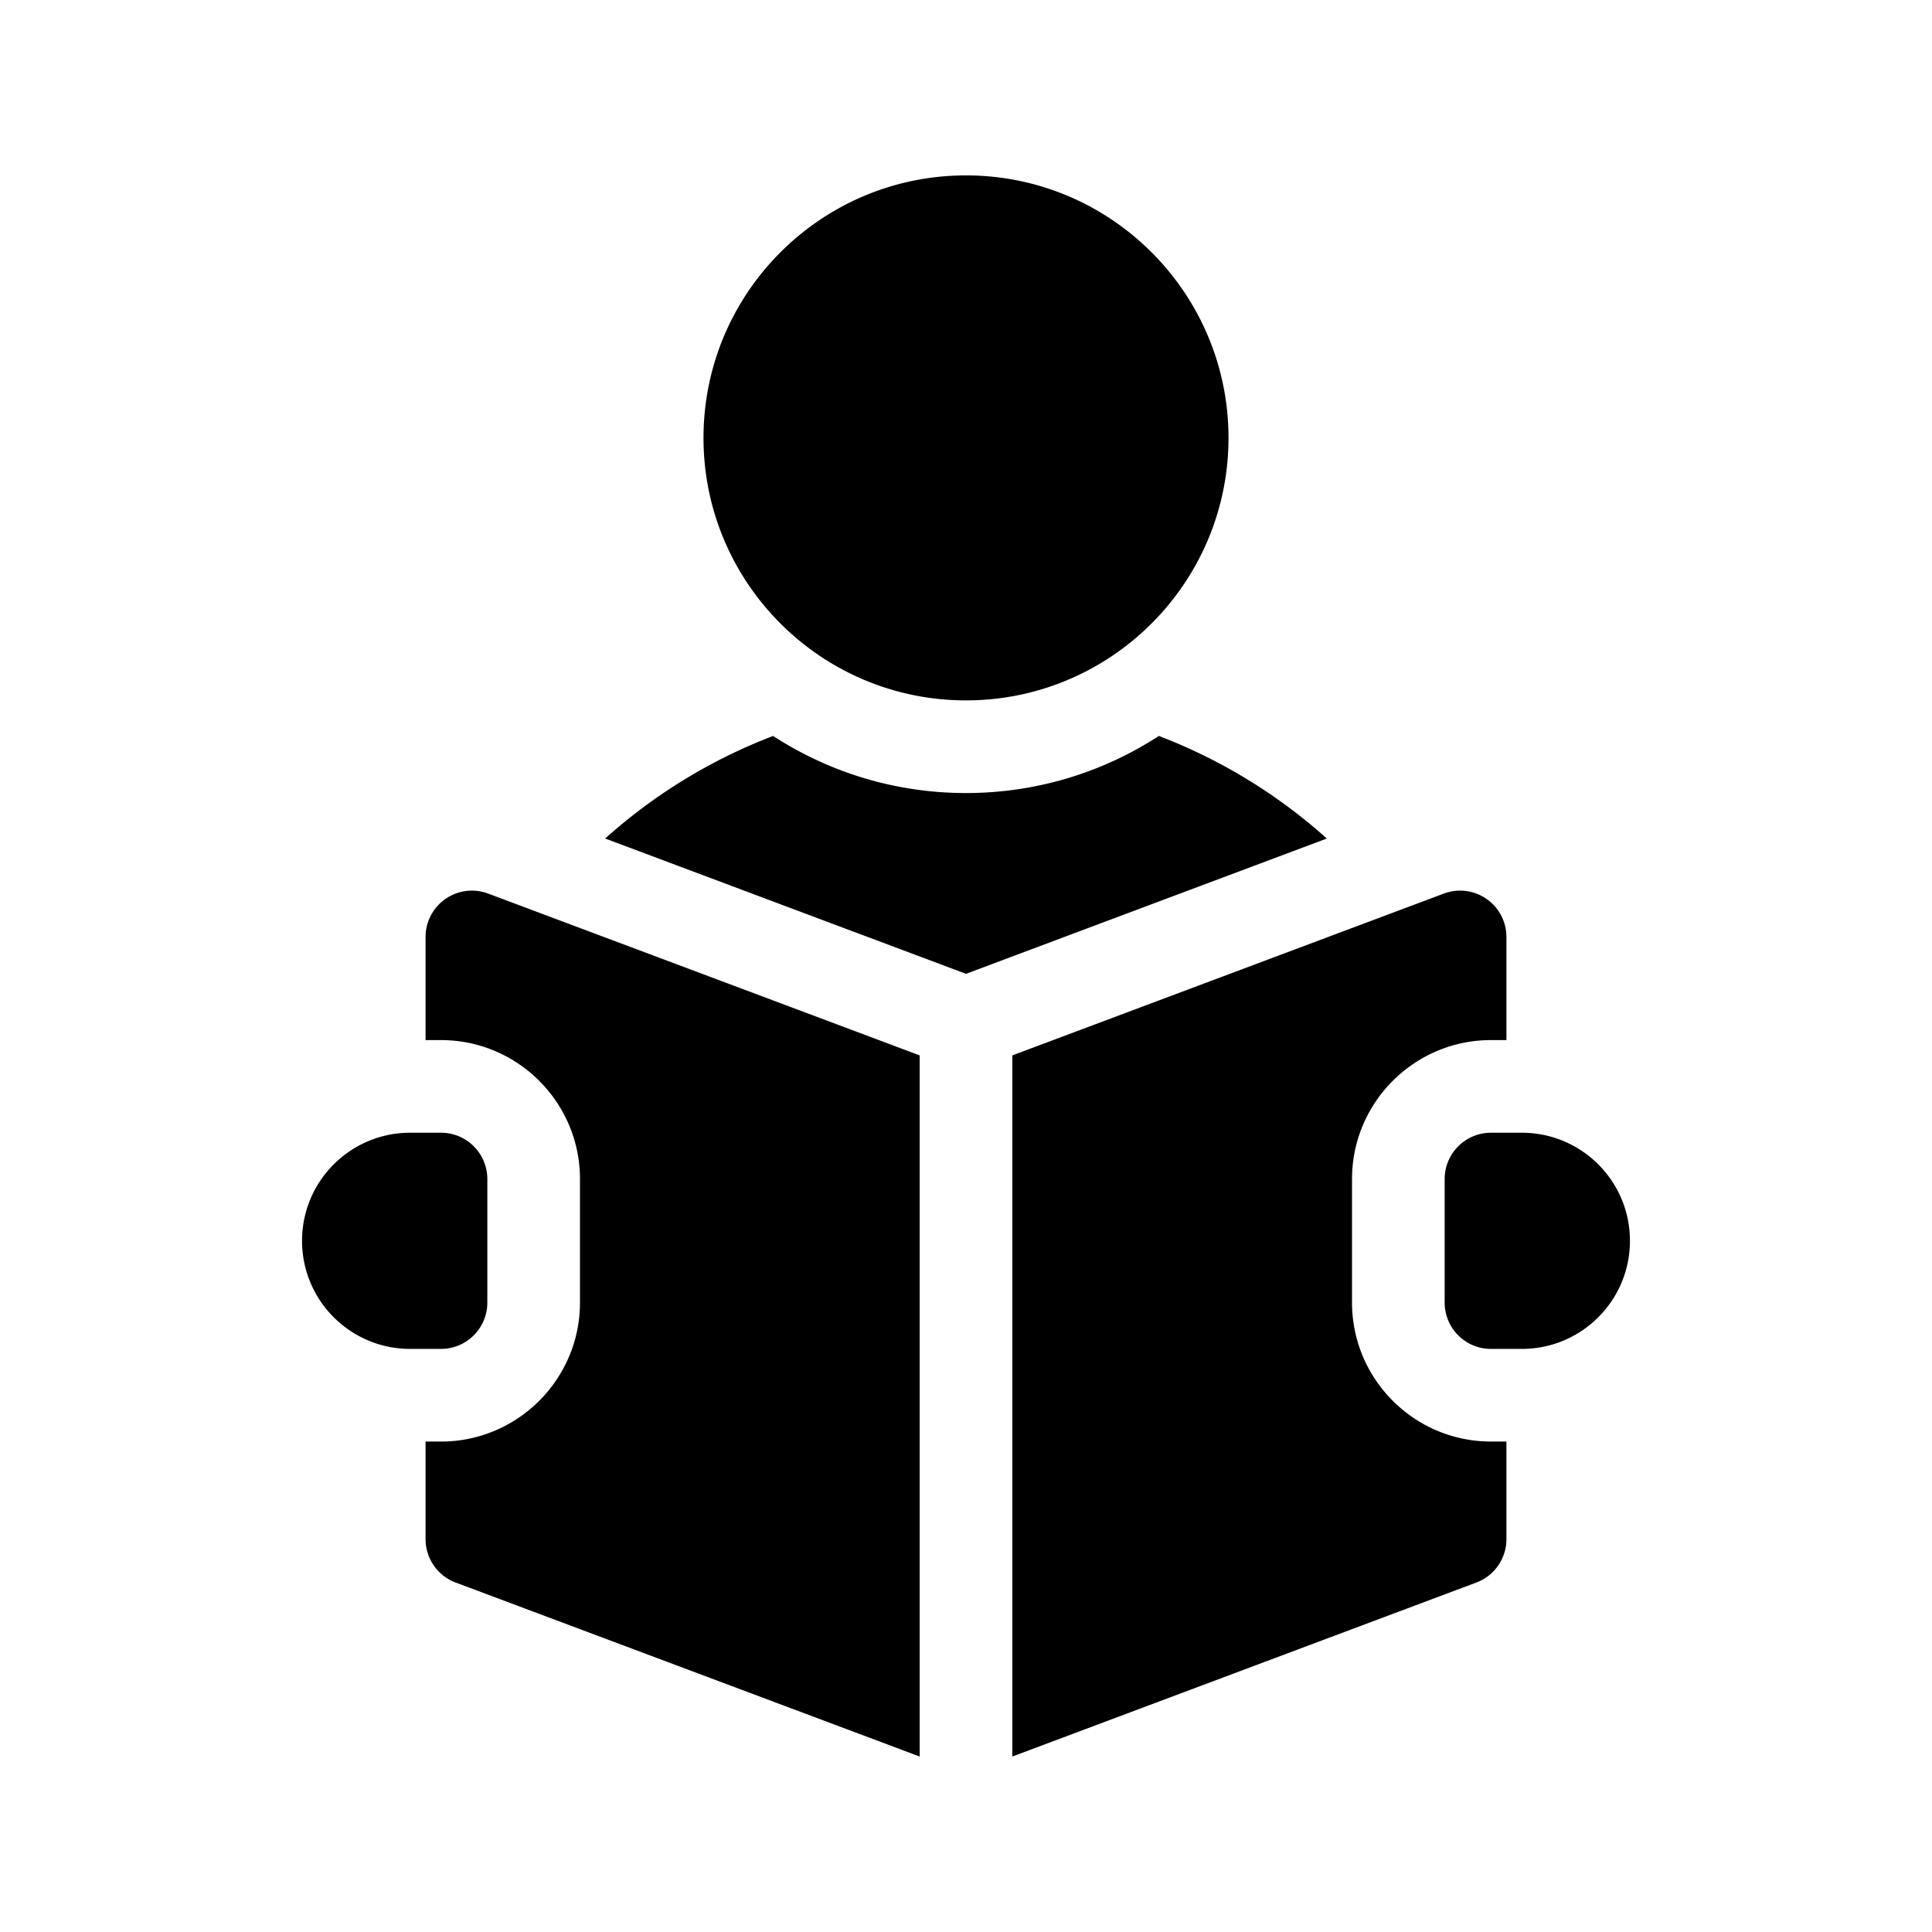 <?xml version="1.0" encoding="UTF-8"?> <svg xmlns="http://www.w3.org/2000/svg" xml:space="preserve" fill-rule="evenodd" stroke-linejoin="round" stroke-miterlimit="2" clip-rule="evenodd" viewBox="0 0 250 250"><path fill="none" d="M0-0h250V250H0z"></path><path d="M125 22.697c18.747 0 33.967 15.22 33.967 33.967S143.747 90.63 125 90.63c-18.747 0-33.967-15.22-33.967-33.967S106.253 22.697 125 22.697Zm24.959 72.535c7.95 3.038 15.321 7.521 21.731 13.273L125 126.014 78.31 108.505a69.863 69.863 0 0 1 21.731-13.273c7.192 4.67 15.764 7.387 24.959 7.387 9.195 0 17.767-2.717 24.959-7.387Zm46.97 51.344c7.724 0 13.986 6.262 13.986 13.986 0 7.724-6.262 13.986-13.986 13.986h-3.996c-3.31 0-5.994-2.684-5.994-5.994v-15.984c0-3.31 2.684-5.994 5.994-5.994h3.996ZM57.649 116.315a5.99 5.99 0 0 1 5.519-.686l55.838 20.939v90.727l-60.048-22.518c-2.339-.877-3.889-3.114-3.889-5.612V186.536h1.998c9.915 0 17.982-8.067 17.982-17.982v-15.984c0-9.915-8.067-17.982-17.982-17.982h-1.998v-13.345a5.994 5.994 0 0 1 2.58-4.927Zm117.302 52.238c0 9.915 8.067 17.982 17.982 17.982h1.998v12.63c0 2.499-1.55 4.735-3.889 5.612l-60.048 22.518v-90.727l55.838-20.939a5.991 5.991 0 0 1 5.519.686 5.994 5.994 0 0 1 2.58 4.927v13.345h-1.998c-9.915 0-17.982 8.067-17.982 17.982v15.984Zm-111.89 0c0 3.31-2.684 5.994-5.994 5.994h-3.996c-7.724 0-13.986-6.262-13.986-13.986 0-7.724 6.262-13.986 13.986-13.986h3.996c3.31 0 5.994 2.684 5.994 5.994v15.984Z"></path></svg> 